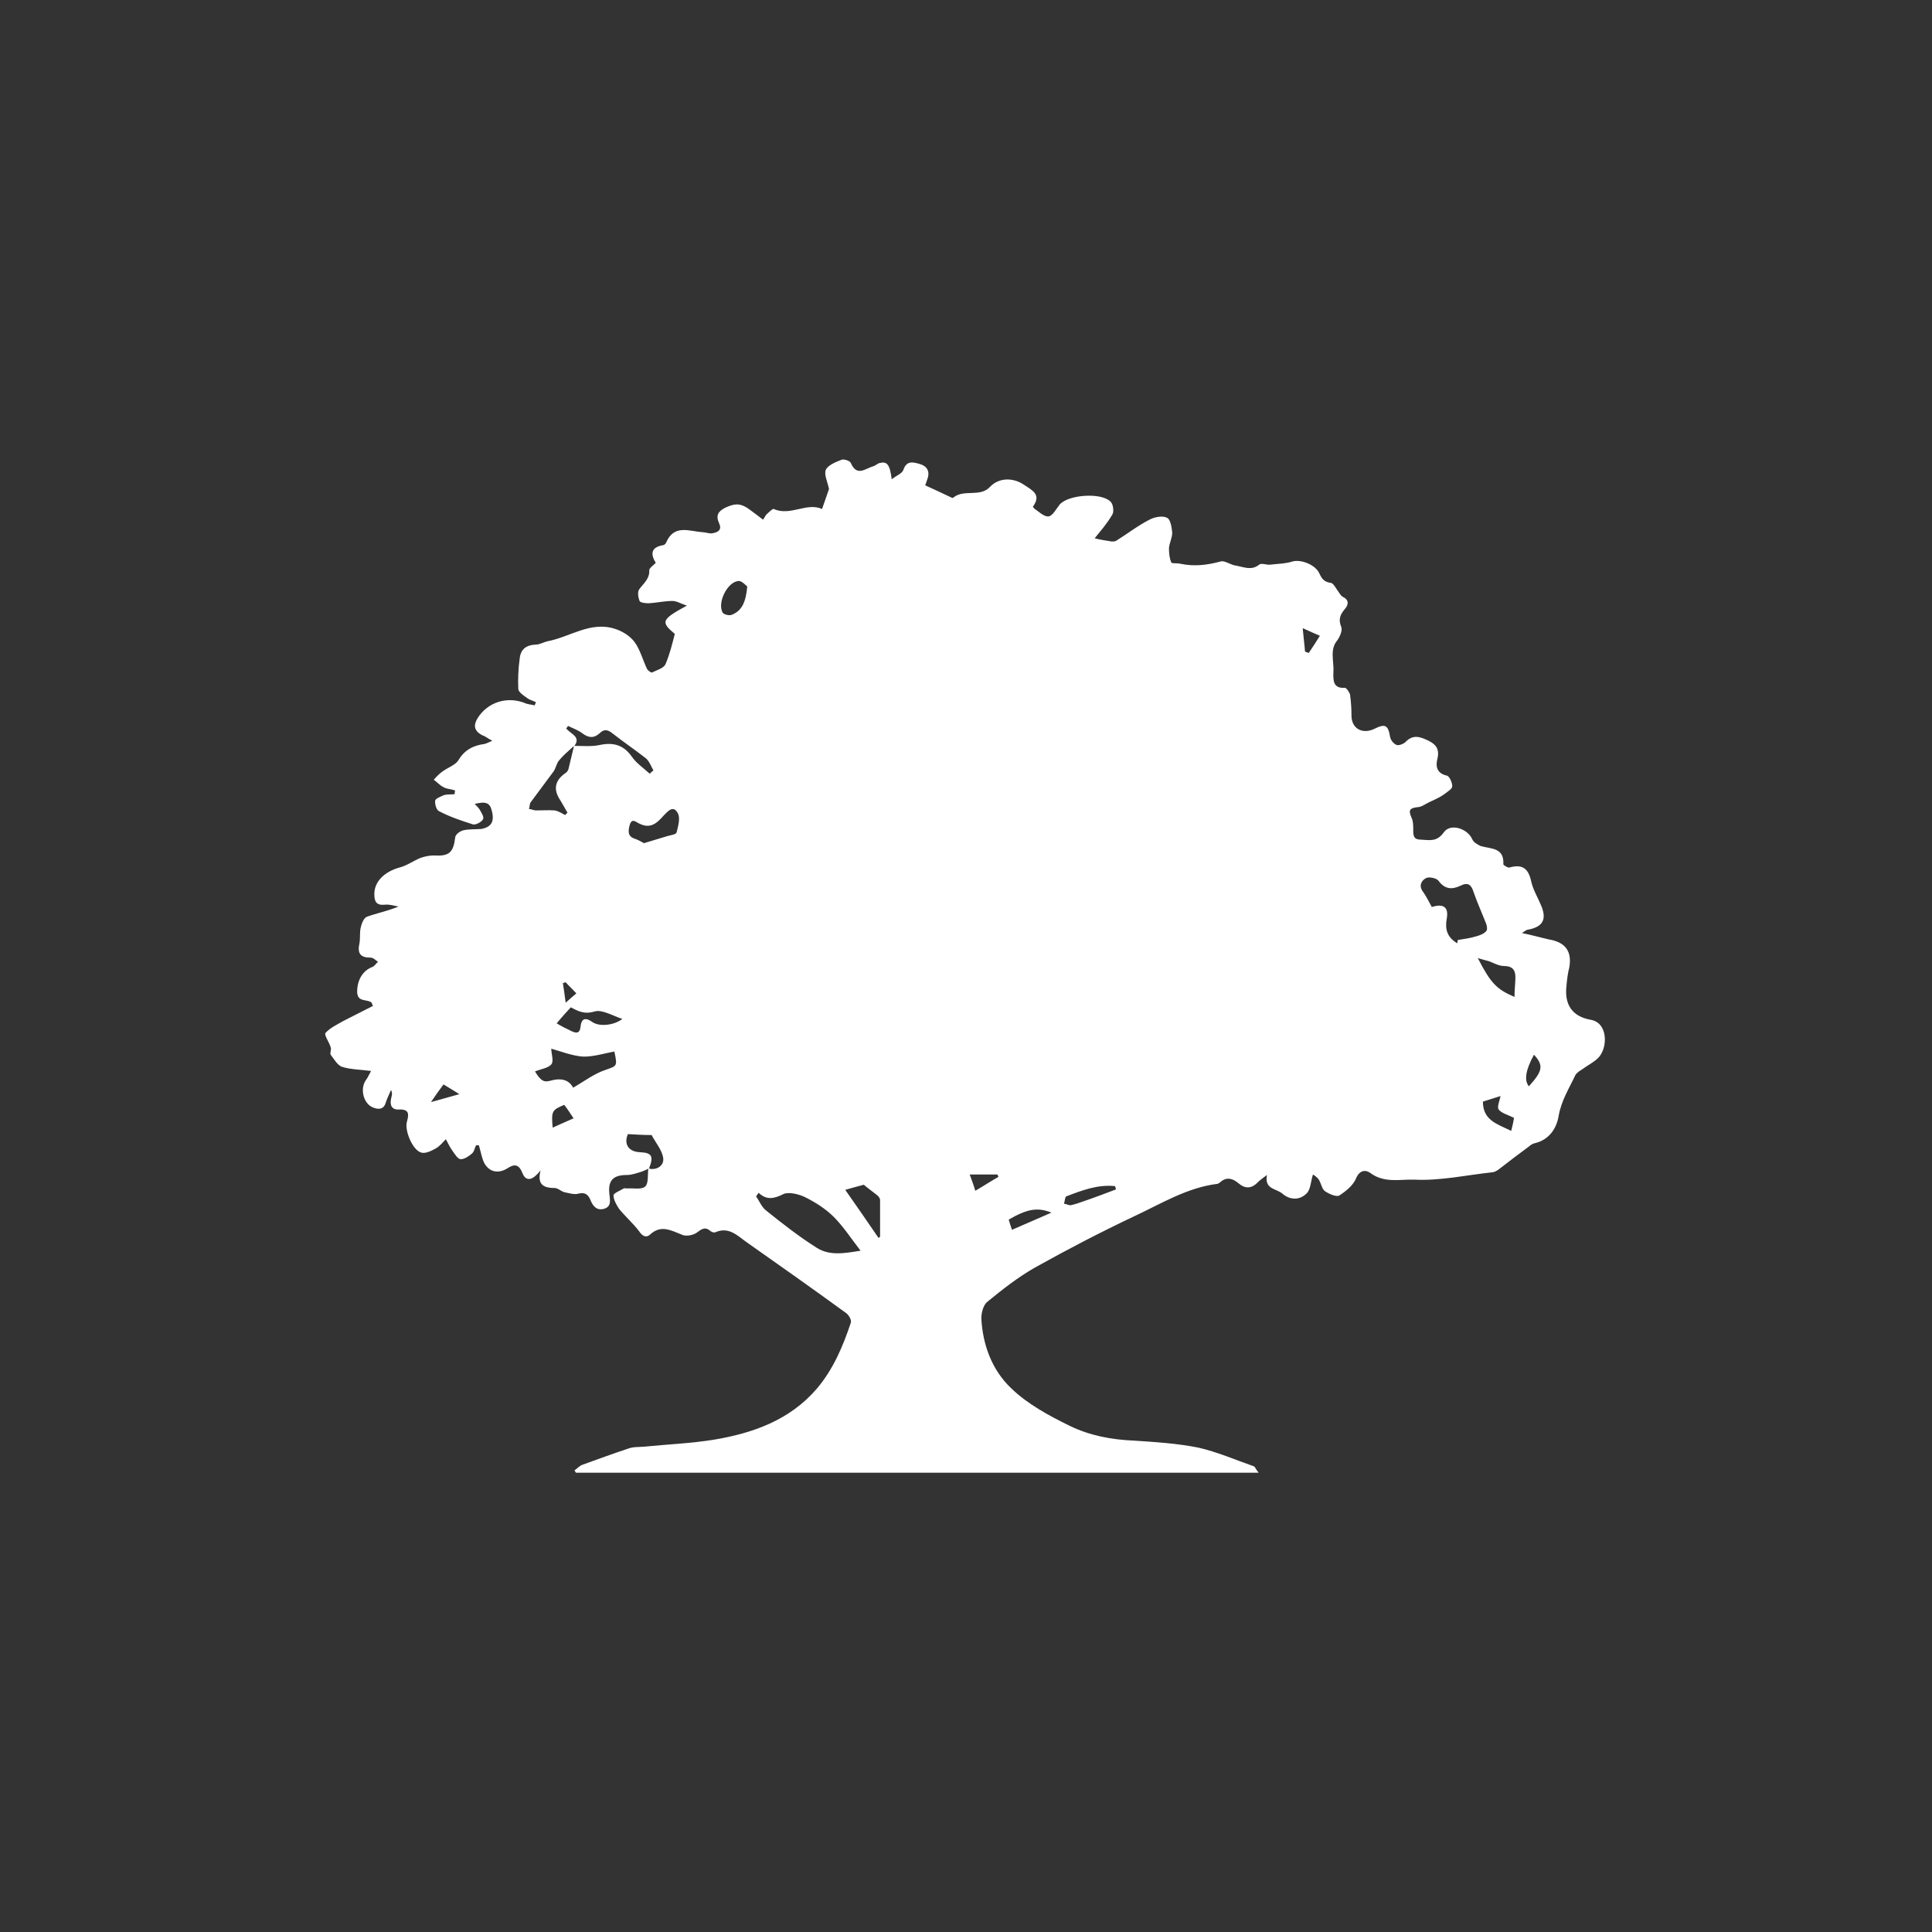 <?xml version="1.0" encoding="UTF-8"?> <svg xmlns="http://www.w3.org/2000/svg" id="Layer_2" viewBox="0 0 41.6 41.6"><rect x="0" y="0" width="41.6" height="41.6" fill="#333333" stroke="none"/><defs><style>.cls-1{fill:#fff;}.cls-2{fill:none;}</style></defs><g id="Layer_1-2"><rect class="cls-2" width="41.6" height="41.6"></rect><path class="cls-1" d="M13.99,25.15c-.06.03-.12.06-.18.08-.1.03-.21.07-.31.07-.29,0-.41.11-.38.4.01.13.06.28-.12.33-.16.04-.24-.07-.29-.2-.05-.11-.11-.16-.25-.13-.09.03-.21-.01-.31-.03-.07-.02-.14-.09-.21-.09-.27,0-.37-.1-.3-.38-.03.04-.06.07-.09.1-.12.12-.24.12-.3-.04-.08-.2-.18-.2-.33-.1-.23.14-.45.05-.53-.21-.03-.09-.05-.2-.08-.29h-.06c-.03.06-.04.14-.09.18-.07.06-.16.12-.24.12-.06,0-.12-.1-.17-.17-.06-.08-.1-.17-.15-.26-.07.07-.13.15-.22.2-.09.05-.21.11-.3.09-.19-.04-.37-.47-.32-.66.04-.15.07-.28-.17-.27-.15.01-.2-.09-.17-.23.01-.06.04-.11,0-.19-.04.09-.08.17-.11.26-.04.15-.14.17-.27.12-.22-.08-.3-.42-.15-.61.03-.04.05-.09.1-.18-.23-.03-.44-.03-.63-.09-.1-.04-.17-.17-.24-.26-.02-.04.02-.11,0-.16-.03-.11-.15-.27-.11-.31.1-.11.25-.18.39-.26.21-.11.42-.21.63-.32-.03-.07-.03-.08-.04-.08-.11-.07-.29,0-.3-.22,0-.26.12-.46.33-.54.05-.02.08-.08.12-.11-.05-.03-.1-.09-.16-.09-.22,0-.29-.09-.24-.31.02-.11,0-.24.03-.35.02-.09.07-.2.13-.22.22-.08.44-.12.68-.22-.1-.02-.2-.05-.29-.04-.19.02-.23-.07-.23-.23,0-.27.22-.48.54-.57.16-.04.31-.15.46-.21.09-.03.19-.05.28-.05.33.02.42-.06.46-.38,0-.07.1-.14.17-.16.12-.03.26-.02.39-.03.22-.04.29-.16.23-.39-.04-.17-.12-.21-.37-.15.04.04.08.08.1.11.04.07.11.17.08.22-.03.06-.16.13-.22.11-.25-.08-.49-.16-.72-.28-.06-.02-.1-.15-.09-.23,0-.04.12-.09.19-.12.07-.02.15-.01.23-.02,0-.02,0-.05.01-.08-.09-.03-.18-.03-.25-.07-.08-.04-.14-.11-.21-.16.06-.07.12-.13.19-.18.11-.08.28-.14.34-.24.13-.22.32-.32.56-.35.04-.01.08-.03.17-.07-.1-.05-.15-.1-.22-.12-.17-.09-.19-.21-.1-.36.22-.36.66-.49,1.05-.32.06.02.12.02.18.04l.03-.07c-.06-.03-.14-.05-.19-.09-.07-.05-.18-.12-.19-.19-.01-.22,0-.44.03-.66.02-.2.14-.29.34-.3.09,0,.17-.05.25-.07.49-.09.93-.44,1.46-.27.16.05.32.15.42.28.12.16.18.39.27.58.02.04.09.09.11.08.1-.05.25-.09.29-.18.09-.21.14-.42.2-.65-.31-.26-.29-.31.26-.61-.13-.04-.22-.1-.31-.1-.17,0-.34.04-.51.05-.07,0-.18-.01-.2-.05-.03-.08-.05-.2,0-.26.09-.12.22-.22.21-.4,0-.05.08-.1.14-.16-.1-.16-.13-.33.15-.38.03,0,.06-.03.07-.05.17-.41.5-.25.79-.23.07,0,.15.04.22.02.12-.02.2-.08.13-.22-.07-.16-.02-.25.14-.33.2-.09.31-.1.49.02.1.07.2.15.32.24.03-.04.05-.09.08-.12.05-.04.12-.12.15-.11.36.16.71-.15,1.04,0,.06-.17.11-.32.15-.43-.03-.15-.11-.31-.07-.41.04-.1.21-.17.34-.22.05-.02.18.02.2.07.13.3.31.12.48.07.05-.01.09-.06.14-.07.16-.04.22.03.26.35.1-.08.22-.12.25-.2.07-.21.21-.17.35-.13.15.04.23.15.17.32-.02.05-.03.1-.05.14.2.09.39.18.58.27,0,0,.02,0,.02,0,.23-.2.58,0,.8-.24.19-.2.5-.2.73-.04.18.12.38.21.19.47.01.02.02.03.03.04.1.07.21.18.31.17.09-.02.16-.16.24-.26.19-.21.89-.26,1.09-.06.06.05.08.22.04.28-.11.19-.25.35-.38.51.11.03.24.05.37.07.03,0,.07,0,.1-.02.24-.15.47-.33.73-.46.1-.05.27-.08.36-.03.07.03.1.2.11.32,0,.11-.06.22-.07.33,0,.11.01.22.05.31.01.03.13.01.2.03.29.06.57.03.86-.05.09-.03.22.08.34.09.16.03.33.11.49-.02.04-.04.15,0,.22,0,.17-.02.34-.02.5-.07.17-.05.49.06.58.26.05.11.1.18.24.2.05,0,.1.09.14.15.04.05.07.12.12.15.15.07.12.18.05.26-.1.12-.15.22-.08.39.03.07-.03.21-.08.28-.18.21-.07.46-.09.7,0,.15-.02.35.25.33.03,0,.1.1.11.15.02.15.03.3.03.45,0,.28.24.41.5.28.22-.11.29-.08.33.17.01.07.07.15.14.18.04.02.15-.02.19-.06.17-.18.33-.11.5-.03.16.08.24.18.19.39-.04.15-.02.31.2.36.06.01.12.15.12.23,0,.06-.11.12-.17.17-.1.07-.21.12-.32.17-.09.04-.17.11-.26.11-.16.02-.2.06-.13.22.04.08.04.18.04.28,0,.12.01.2.17.2.19.01.34.05.49-.16.14-.2.51-.08.61.15.03.07.12.12.19.15.22.06.5.03.48.39,0,.02.1.08.13.07.28-.08.41.02.47.3.04.18.14.34.21.51.13.3.05.47-.29.53-.02,0-.04.02-.12.07.24.05.41.1.59.14.35.06.49.26.43.6-.03.12-.05.26-.06.39-.05.41.12.67.53.74.36.07.36.58.17.8-.1.11-.25.18-.37.27-.05.03-.11.07-.14.12-.13.28-.3.54-.36.88-.04.25-.19.5-.49.58-.05.01-.1.03-.14.07-.22.16-.44.33-.66.5-.04.03-.08.05-.12.06-.57.06-1.14.19-1.7.16-.3-.01-.64.08-.94-.14-.09-.07-.23-.08-.31.11-.06.15-.22.28-.36.37-.06.04-.22-.03-.31-.09-.07-.05-.08-.17-.14-.26-.04-.05-.1-.09-.12-.1-.05.16-.05.33-.14.41-.15.15-.36.14-.52,0-.13-.11-.39-.09-.33-.4-.09.07-.14.1-.19.15-.14.15-.28.15-.42.03-.12-.1-.25-.15-.39-.03-.02.02-.04.03-.06.04-.66.08-1.22.43-1.8.7-.72.34-1.43.71-2.13,1.1-.37.21-.7.47-1.03.74-.09.07-.13.24-.13.36.03.57.23,1.11.64,1.5.35.34.81.59,1.26.81.43.21.9.3,1.39.32.46.03.93.06,1.38.15.4.09.79.26,1.19.4.03,0,.05.07.11.14h-14.7s-.02-.03-.03-.05c.06-.04.11-.1.17-.12.33-.12.66-.24.99-.35.11-.04.23-.03.34-.04.5-.05,1-.07,1.5-.15.84-.14,1.63-.42,2.21-1.09.36-.42.57-.92.74-1.43.02-.06-.05-.18-.12-.22-.7-.51-1.41-1.01-2.12-1.51-.2-.14-.38-.34-.67-.22-.03.02-.08,0-.11-.02-.12-.11-.2-.04-.31.04-.08.05-.23.08-.32.03-.23-.09-.44-.21-.67,0-.08.08-.17.04-.24-.07-.13-.17-.3-.32-.43-.48-.06-.09-.12-.2-.12-.29,0-.05.14-.1.22-.15.02-.01.04,0,.07,0,.14-.01.31.03.39-.04.08-.07.05-.26.07-.39.19.05.34-.07.32-.22-.02-.17-.16-.33-.25-.5h-.02c-.16,0-.31-.01-.49-.02-.09.2,0,.38.26.39.26.01.3.09.19.36M12.35,16.07c-.11.1-.22.19-.31.3-.06.07-.07.17-.12.24-.16.22-.33.44-.49.66-.03.03-.02.09-.04.15.05,0,.1.03.15.03.13,0,.27-.01.4,0,.08.01.15.06.23.1.02-.02.03-.04.05-.05-.05-.09-.1-.17-.15-.26-.16-.23-.13-.43.1-.59.03-.02.06-.05.07-.09.04-.16.08-.33.12-.5.19,0,.38.02.56-.02.29-.06.51,0,.69.26.1.14.25.24.38.36.03-.03.05-.05.08-.07-.05-.09-.09-.2-.16-.26-.23-.18-.48-.35-.71-.53-.11-.09-.19-.11-.29-.01-.12.11-.24.1-.37,0-.09-.07-.21-.11-.31-.16-.01.02-.02.04-.04.05.08.12.34.18.17.39M16.33,25.69s-.03.04-.05.07c.07.1.12.23.21.3.36.29.72.57,1.1.81.27.17.58.12.94.06-.21-.27-.37-.52-.58-.73-.17-.17-.39-.31-.61-.42-.14-.07-.36-.12-.47-.07-.2.1-.36.14-.54-.03M31.38,20.31s0-.04.01-.07c.13-.02.27-.04.4-.08.07-.02.16-.05.21-.11.03-.02.02-.11,0-.16-.09-.23-.19-.45-.27-.68-.05-.16-.12-.22-.28-.14-.19.09-.34.08-.48-.11-.04-.05-.2-.09-.27-.05-.09.05-.16.16-.06.29.07.1.13.22.19.33.25-.08.37,0,.32.26-.04.23.02.39.21.51M13.24,22.64c-.23.04-.47.12-.7.11-.23-.02-.46-.11-.67-.17,0,.11.06.27,0,.34-.07.08-.23.1-.35.15.12.2.19.24.33.2q.36-.1.49.15c.23-.13.45-.3.69-.38.25-.09.27-.07.2-.39M13.85,18.16c.2-.06.36-.11.53-.16.07-.02.18-.03.19-.08.03-.13.08-.29.03-.4-.1-.2-.22-.05-.31.04-.14.16-.28.29-.51.18-.08-.03-.17-.14-.22.02-.03.11-.06.25.11.3.09.03.16.08.19.09M18.91,26.66s.03-.02.04-.03c0-.27,0-.53,0-.79,0-.04-.04-.09-.07-.11-.1-.08-.2-.15-.28-.22-.12.03-.26.07-.4.11.24.34.48.69.72,1.04M11.98,22.03c.11.07.2.11.3.16.1.05.2.09.22-.08.02-.2.12-.2.26-.1.15.1.46.07.64-.07-.21-.07-.44-.21-.6-.16-.23.07-.37-.02-.51-.09-.11.12-.21.23-.3.34M32.61,21.47c0-.17.02-.3.02-.43,0-.16-.07-.24-.25-.24-.1,0-.21-.06-.31-.1-.07-.02-.15-.04-.25-.07.28.54.4.67.8.84M16.09,12.63s-.12-.13-.19-.12c-.24.02-.46.47-.34.68.02.04.14.07.19.05.24-.09.31-.3.34-.61M32.54,24.35c.03-.12.05-.21.06-.28-.14-.07-.27-.1-.33-.18-.04-.05.02-.19.04-.29-.12.04-.26.08-.38.12,0,.4.3.48.61.63M24.03,25.61s-.01-.04-.02-.07c-.37-.04-.71.09-1.05.22-.03.01-.03.1-.05.16.05,0,.11.04.15.03.09-.02.18-.05.26-.08.24-.08.47-.17.71-.26M21.79,26.48c.28-.12.55-.24.85-.37-.3-.12-.52-.08-.92.15.02.07.04.14.07.22M11.9,24.28c.16-.07.31-.14.45-.2-.06-.09-.13-.2-.2-.29-.27.11-.28.14-.25.49M33.03,22.71q-.27.49-.11.68c.3-.33.32-.45.11-.68M21.5,25.34s-.02-.03-.02-.05h-.6c.05.14.09.24.12.35.19-.11.34-.21.5-.3M28.05,13.53c.02.22.04.36.05.5.03.01.05.02.08.03.08-.12.16-.24.24-.37-.1-.04-.2-.09-.36-.16M9.28,23.73c.23-.06.42-.12.61-.17-.12-.08-.23-.14-.34-.21-.09.12-.17.23-.27.38M12.18,21.15s-.04.01-.06.02c.02.13.04.26.06.42.1-.09.16-.14.23-.2-.08-.09-.16-.16-.23-.24"></path></g></svg> 